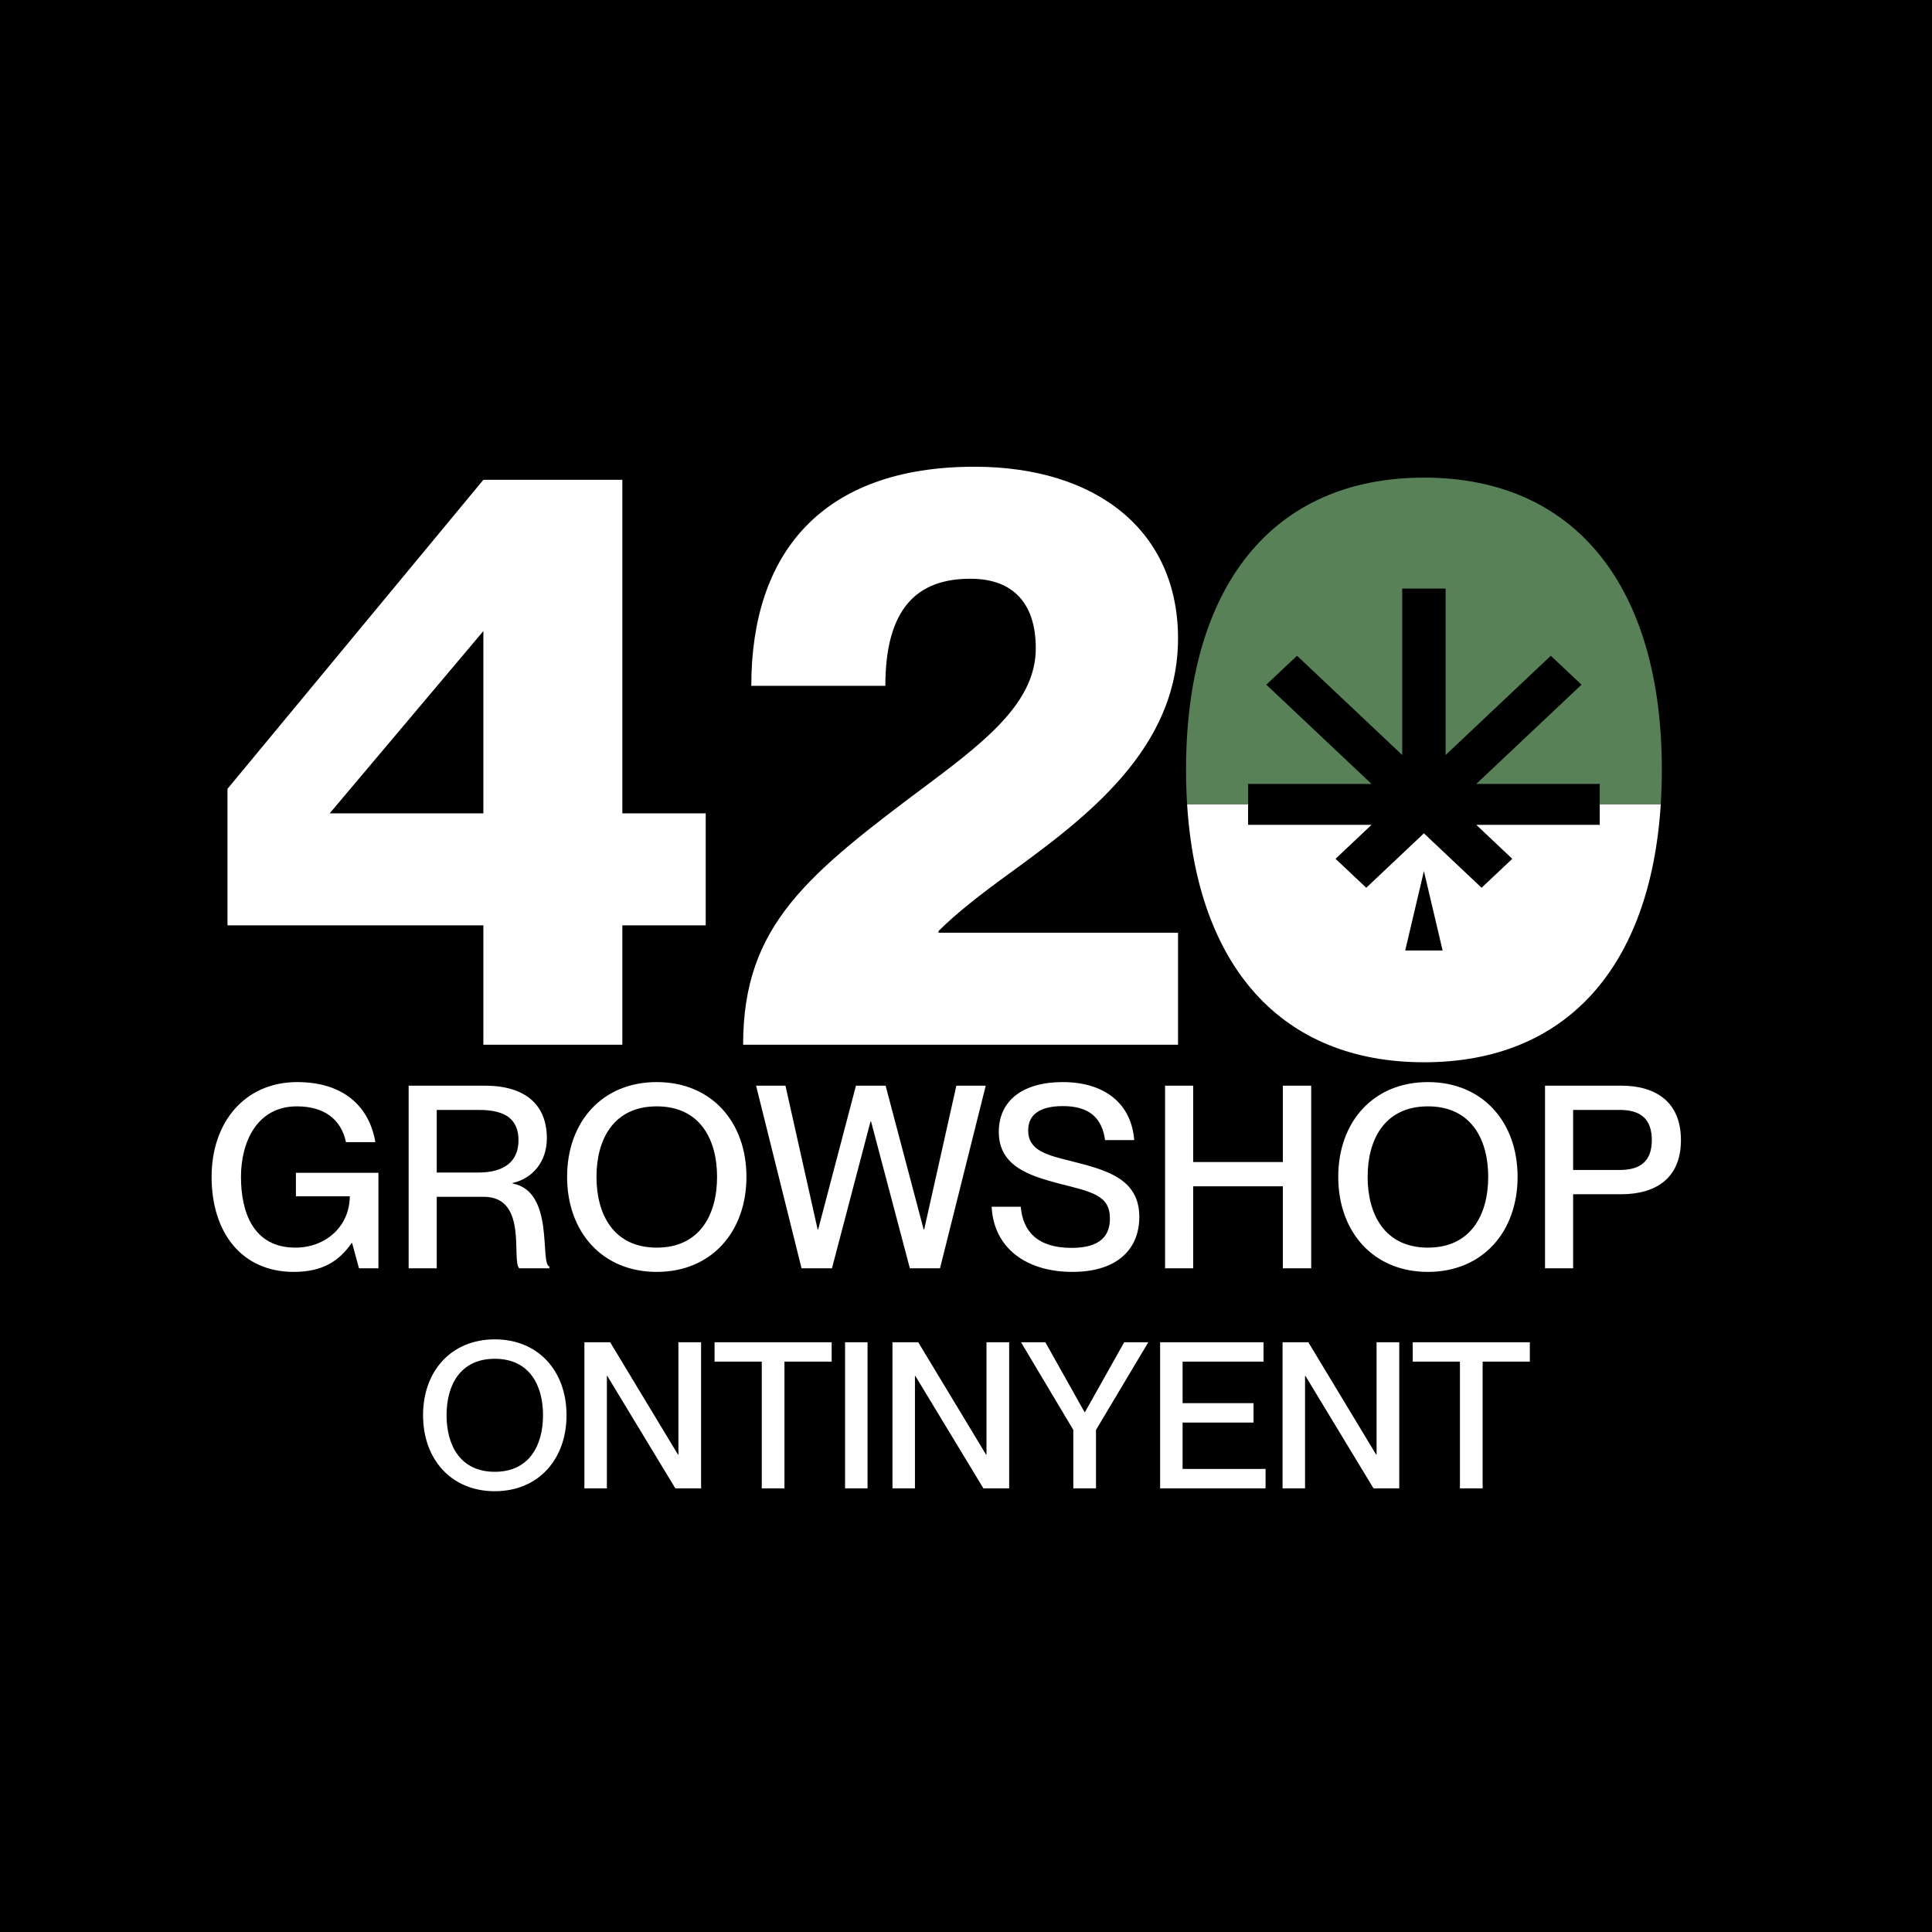 <?xml version="1.0" encoding="UTF-8"?>
<svg xmlns="http://www.w3.org/2000/svg" width="1080" height="1080" viewBox="0 0 1080 1080" fill="none">
  <rect width="1080" height="1080" fill="black"></rect>
  <g filter="url(#filter0_d_13_162)">
    <path d="M347.891 580H270.204V513.28H127.167V436.963L270.204 264.222H347.891V450.673H394.504V513.28H347.891V580ZM270.204 348.764L184.29 450.673H270.204V348.764ZM658.525 580H415.408C415.408 513.28 451.053 484.947 519.601 433.764C553.875 408.173 579.009 387.151 579.009 358.361C579.009 334.141 567.127 319.517 542.45 319.517C512.746 319.517 494.923 335.969 494.923 379.383H419.978C419.978 305.351 459.278 256.91 544.735 256.91C612.826 256.91 658.525 292.555 658.525 352.877C658.525 414.571 607.342 452.958 563.929 484.49C548.848 495.457 535.138 505.968 524.628 516.479V517.393H658.525V580ZM164.268 706.999C134.85 706.999 118.284 684.721 118.284 653.875C118.284 623.171 136.992 600.893 166.125 600.893C192.544 600.893 206.54 615.031 209.824 634.453H193.401C190.688 621.6 181.12 614.459 165.982 614.459C143.418 614.459 134.707 634.738 134.707 653.875C134.707 673.154 141.276 693.433 165.125 693.433C181.977 693.433 195.401 681.722 195.543 664.728H165.411V651.59H211.538V705H200.684L196.829 690.862H196.543C189.403 701.287 179.834 706.999 164.268 706.999ZM244.142 705H228.433V602.892H270.99C293.553 602.892 305.692 613.46 305.692 632.31C305.692 645.306 297.838 654.731 286.556 657.302V657.588C310.262 662.015 301.551 702.287 307.12 704V705H290.269C285.699 700.716 295.41 665.014 270.418 665.014H244.142V705ZM244.142 651.447H267.562C281.986 651.447 289.84 645.163 289.84 633.453C289.84 622.457 283.557 616.459 267.848 616.459H244.142V651.447ZM367.139 706.999C336.578 706.999 317.013 684.578 317.013 653.875C317.013 623.171 336.578 600.893 367.139 600.893C397.7 600.893 417.265 623.171 417.265 653.875C417.265 684.578 397.7 706.999 367.139 706.999ZM367.139 693.433C391.274 693.433 400.842 674.867 400.842 653.875C400.842 632.882 391.274 614.459 367.139 614.459C343.004 614.459 333.436 632.882 333.436 653.875C333.436 674.867 343.004 693.433 367.139 693.433ZM465.065 705H448.071L422.651 602.892H439.074L457.068 683.293H457.354L478.489 602.892H495.055L516.334 683.293H516.619L534.613 602.892H551.036L525.473 705H508.622L486.915 622.885H486.629L465.065 705ZM599.464 706.999C573.615 706.999 555.479 693.575 554.336 670.583H570.617C571.759 684.293 579.899 693.575 599.035 693.575C615.458 693.575 620.457 686.435 620.457 677.152C620.457 664.157 610.46 662.3 591.895 657.588C575.9 653.303 558.335 648.162 558.335 628.74C558.335 611.032 572.045 600.893 594.037 600.893C617.315 600.893 632.453 612.746 634.023 633.31H617.743C616.03 621.029 609.032 614.317 594.18 614.317C581.327 614.317 574.758 619.029 574.758 627.883C574.758 639.308 585.469 641.736 598.607 645.02C618.315 650.019 636.88 654.731 636.88 676.295C636.88 693.861 625.027 706.999 599.464 706.999ZM666.989 705H651.28V602.892H666.989V645.592H717.115V602.892H732.966V705H717.115V659.158H666.989V705ZM798.214 706.999C767.653 706.999 748.088 684.578 748.088 653.875C748.088 623.171 767.653 600.893 798.214 600.893C828.775 600.893 848.34 623.171 848.34 653.875C848.34 684.578 828.775 706.999 798.214 706.999ZM798.214 693.433C822.349 693.433 831.917 674.867 831.917 653.875C831.917 632.882 822.349 614.459 798.214 614.459C774.08 614.459 764.511 632.882 764.511 653.875C764.511 674.867 774.08 693.433 798.214 693.433ZM879.389 705H863.68V602.892H906.237C925.516 602.892 939.654 611.889 939.654 633.31C939.654 654.731 925.516 663.586 906.237 663.586H879.389V705ZM879.389 650.019H905.523C917.376 650.019 923.374 644.735 923.374 633.31C923.374 621.743 917.376 616.459 905.523 616.459H879.389V650.019ZM276.592 829.599C252.144 829.599 236.492 811.663 236.492 787.1C236.492 762.537 252.144 744.714 276.592 744.714C301.041 744.714 316.693 762.537 316.693 787.1C316.693 811.663 301.041 829.599 276.592 829.599ZM276.592 818.746C295.9 818.746 303.555 803.894 303.555 787.1C303.555 770.305 295.9 755.568 276.592 755.568C257.285 755.568 249.63 770.305 249.63 787.1C249.63 803.894 257.285 818.746 276.592 818.746ZM339.247 828H326.68V746.314H341.075L379.005 809.149H379.233V746.314H391.915V828H377.52L339.476 765.164H339.247V828ZM438.515 828H425.834V757.167H399.443V746.314H464.906V757.167H438.515V828ZM484.961 828H472.394V746.314H484.961V828ZM511.461 828H498.894V746.314H513.289L551.219 809.149H551.447V746.314H564.128V828H549.733L511.689 765.164H511.461V828ZM612.671 828H599.989V795.325L570.742 746.314H584.338L606.273 785.386H606.502L628.437 746.314H641.918L612.671 795.325V828ZM707.464 828H648.512V746.314H706.321V757.167H661.079V780.359H700.723V791.213H661.079V817.147H707.464V828ZM729.529 828H716.962V746.314H731.357L769.287 809.149H769.516V746.314H782.197V828H767.802L729.758 765.164H729.529V828ZM828.797 828H816.116V757.167H789.725V746.314H855.188V757.167H828.797V828Z" fill="white"></path>
    <path d="M796.063 263C710.83 263 663 324.293 663 426.285C663 432.932 663.202 439.388 663.607 445.653H697.688V434.212H766.689L707.884 378.749L725.04 362.567L783.846 418.058V325.001H808.107V418.058L866.912 362.567L884.069 378.749L825.263 434.212H894.264V445.653H928.375C928.75 439.388 928.981 432.932 928.981 426.285C928.981 324.293 880.92 263 796.063 263Z" fill="#588157"></path>
    <path d="M894.264 445.654V457.095H825.263L845.366 476.082L828.209 492.264L795.976 461.835L763.743 492.264L746.587 476.082L766.689 457.095H697.688V445.654H663.606C669.325 536.34 716.346 589.815 796.063 589.815C875.779 589.815 922.598 536.34 928.375 445.654H894.264ZM785.521 527.323L795.976 482.947L806.432 527.323H785.521Z" fill="white"></path>
  </g>
  <defs>
    <filter id="filter0_d_13_162" x="114.284" y="256.91" width="829.37" height="580.689" filterUnits="userSpaceOnUse" color-interpolation-filters="sRGB">
      <feFlood flood-opacity="0" result="BackgroundImageFix"></feFlood>
      <feColorMatrix in="SourceAlpha" type="matrix" values="0 0 0 0 0 0 0 0 0 0 0 0 0 0 0 0 0 0 127 0" result="hardAlpha"></feColorMatrix>
      <feOffset dy="4"></feOffset>
      <feGaussianBlur stdDeviation="2"></feGaussianBlur>
      <feComposite in2="hardAlpha" operator="out"></feComposite>
      <feColorMatrix type="matrix" values="0 0 0 0 0 0 0 0 0 0 0 0 0 0 0 0 0 0 0.25 0"></feColorMatrix>
      <feBlend mode="normal" in2="BackgroundImageFix" result="effect1_dropShadow_13_162"></feBlend>
      <feBlend mode="normal" in="SourceGraphic" in2="effect1_dropShadow_13_162" result="shape"></feBlend>
    </filter>
  </defs>
</svg>
